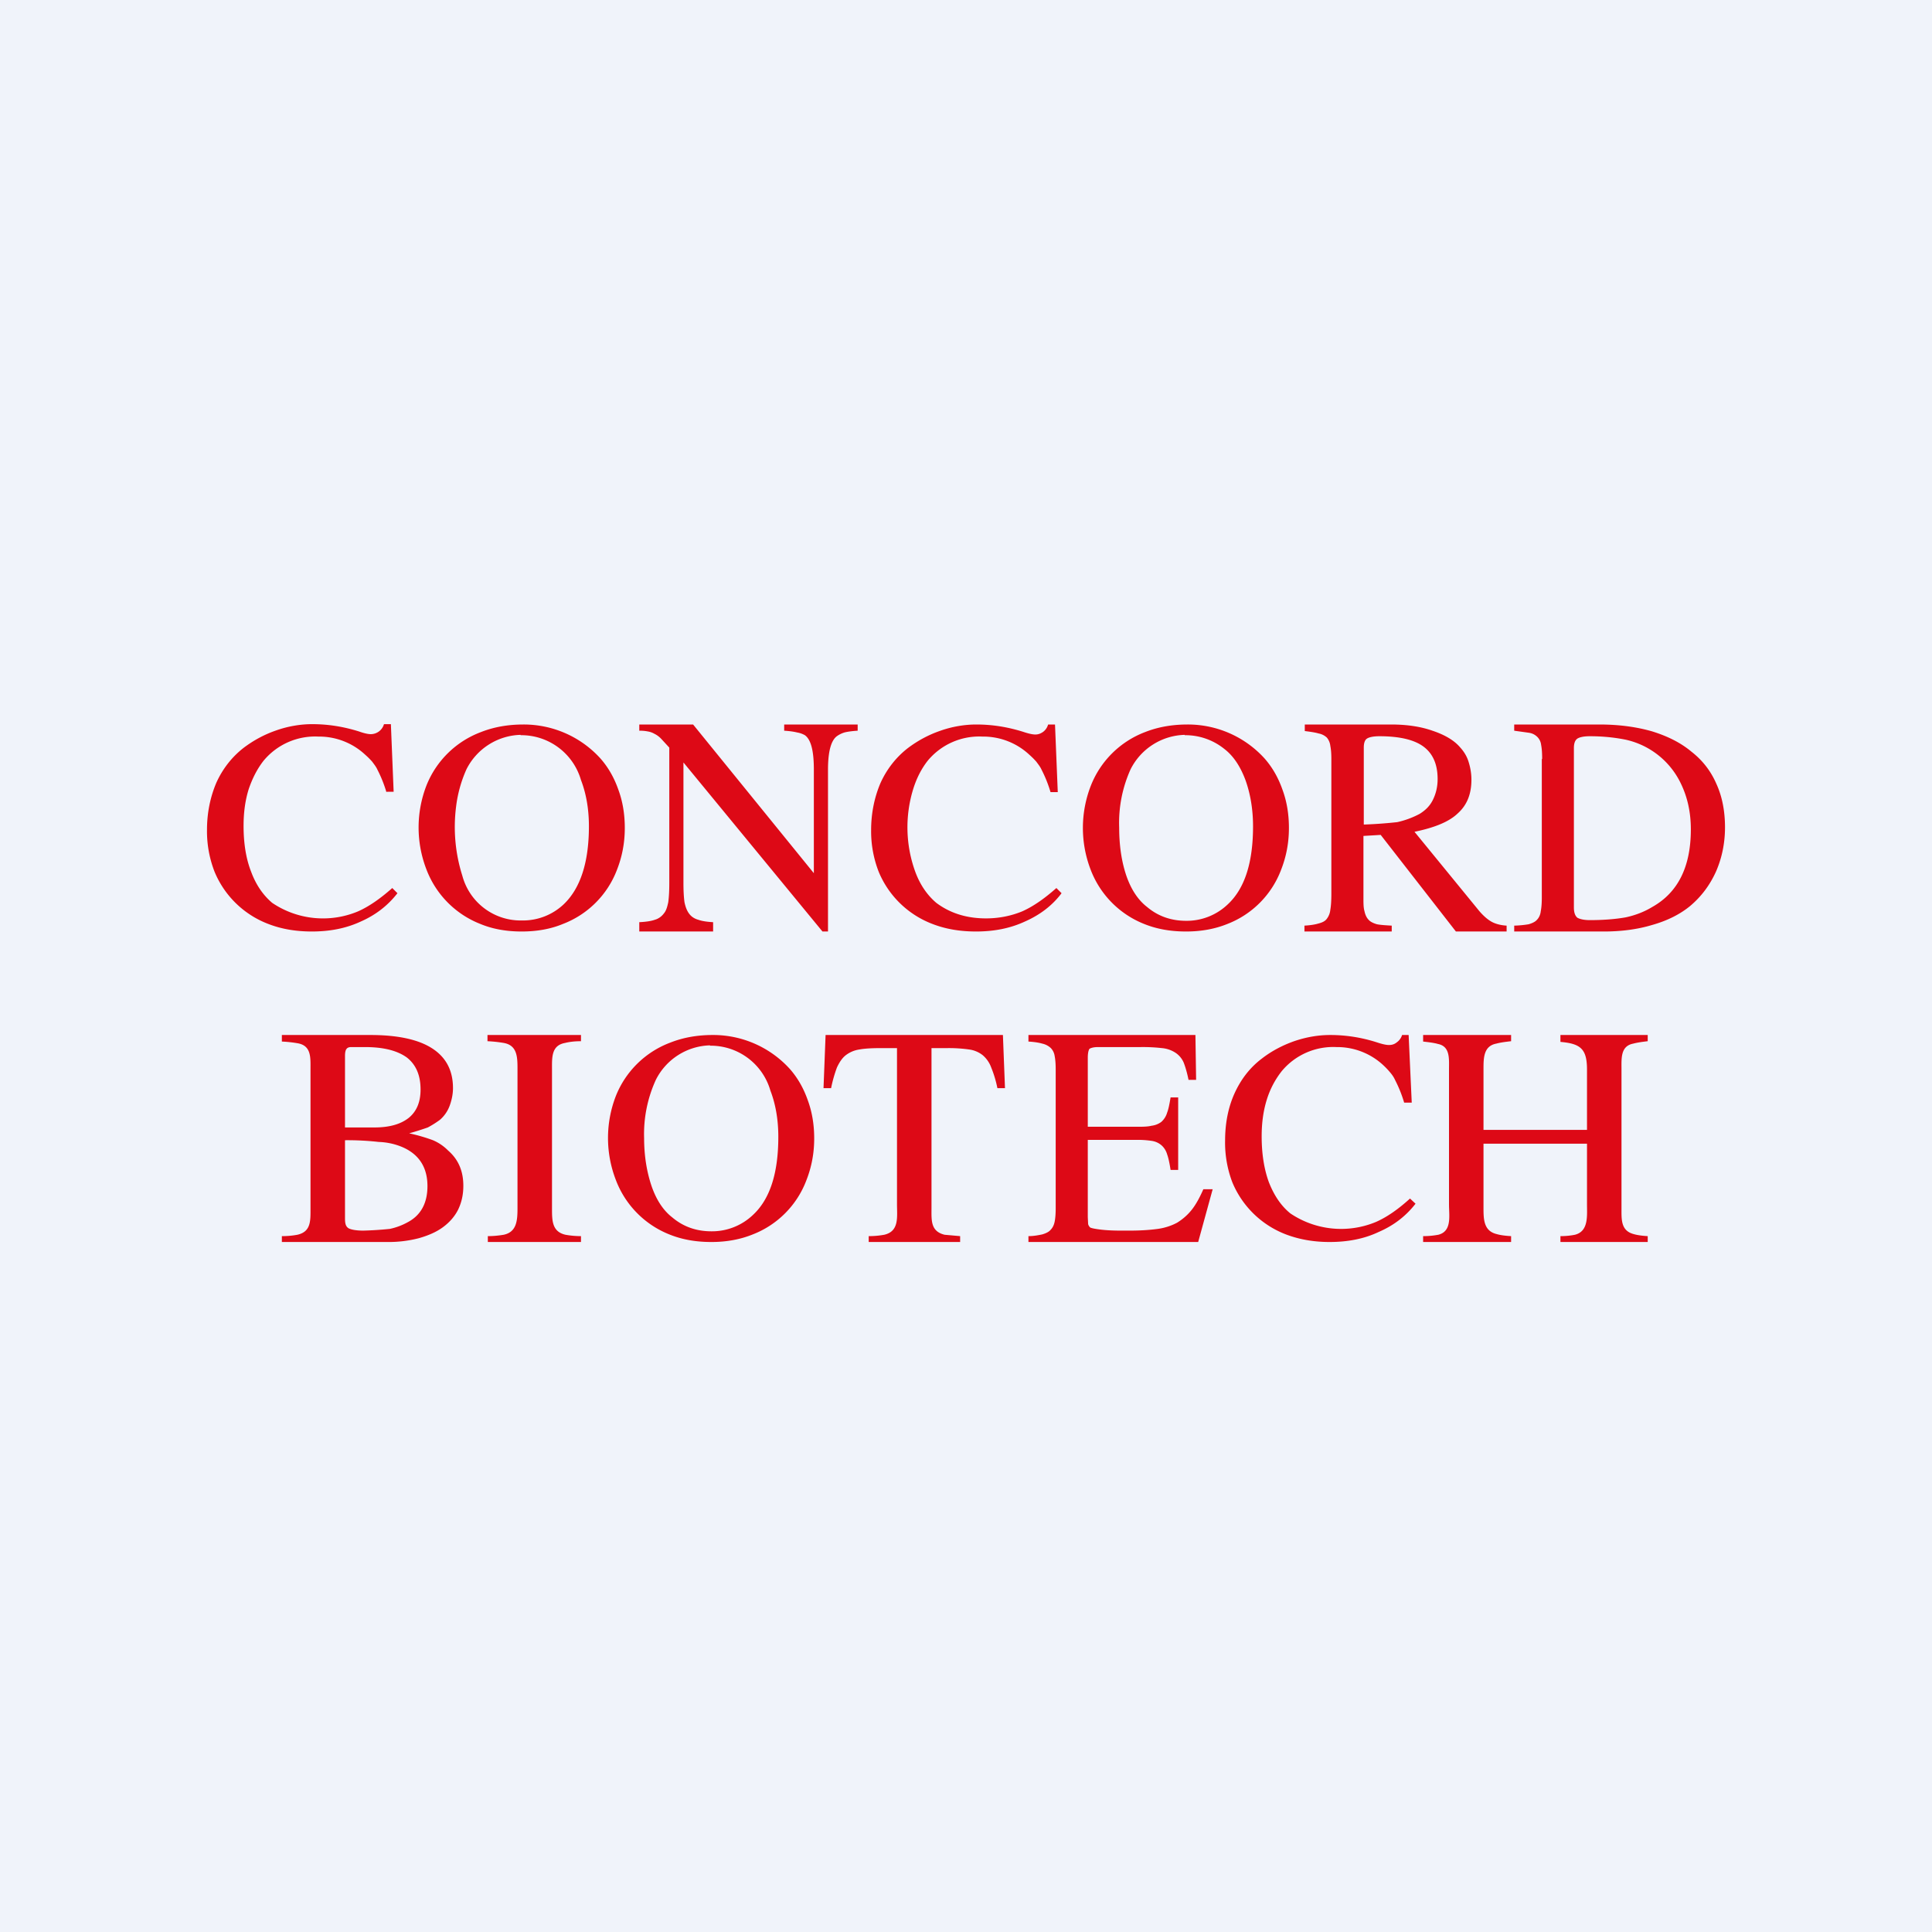 <!-- by TradingView --><svg width="56" height="56" viewBox="0 0 56 56" xmlns="http://www.w3.org/2000/svg"><path fill="#F0F3FA" d="M0 0h56v56H0z"/><path d="M46 32.75V31c0-.6-.19-.75-.77-.8V30h2.53v.18c-.17.02-.31.04-.42.07-.37.07-.34.43-.34.74v4.03c0 .33-.02.65.35.75.1.03.24.05.41.06V36h-2.53v-.17c.18 0 .32-.02.42-.04.4-.1.35-.55.35-.88v-1.76h-3v1.87c0 .33.01.66.38.75.1.03.24.05.42.06V36h-2.55v-.17c.19 0 .33-.02.44-.04.4-.1.31-.55.31-.88V31c0-.3.04-.67-.32-.74-.1-.03-.25-.05-.43-.07V30h2.55v.18c-.18.02-.32.04-.43.07-.37.07-.37.42-.37.74v1.76h3ZM40.7 31.96a3.71 3.71 0 0 0-.26-.65c-.04-.09-.09-.16-.15-.23a2.18 2.18 0 0 0-.19-.2 1.96 1.96 0 0 0-1.36-.53 1.94 1.94 0 0 0-1.59.7c-.18.23-.33.5-.43.82-.1.32-.15.67-.15 1.07 0 .5.07.95.21 1.33.15.38.35.68.62.9a2.63 2.63 0 0 0 2.48.25c.32-.14.65-.37.99-.68l.16.15c-.28.36-.63.63-1.07.82-.42.2-.9.29-1.42.29-.45 0-.86-.07-1.24-.21a2.74 2.74 0 0 1-1.58-1.52 3.23 3.23 0 0 1-.21-1.21c0-.5.09-.96.27-1.36.18-.4.44-.75.8-1.02.27-.21.59-.38.93-.5.35-.12.7-.18 1.05-.18.45 0 .9.07 1.34.21.15.05.27.08.36.08.1 0 .17-.03.23-.08a.4.4 0 0 0 .15-.21h.19l.09 1.96h-.21ZM34.73 36h-4.92v-.17c.16 0 .3-.03.4-.05.1-.03.19-.07.24-.13.06-.06.1-.14.12-.24.02-.1.03-.23.03-.39V31c0-.16-.01-.29-.03-.39a.42.42 0 0 0-.11-.23.52.52 0 0 0-.25-.13c-.1-.03-.24-.05-.4-.06V30h4.84l.02 1.3h-.22c-.04-.2-.09-.37-.14-.5a.65.65 0 0 0-.23-.28.85.85 0 0 0-.4-.14 4.92 4.92 0 0 0-.62-.03h-1.23c-.12 0-.2.02-.25.05-.03.04-.05.13-.05.26v2h1.4c.18 0 .33 0 .45-.03a.59.59 0 0 0 .28-.11.57.57 0 0 0 .17-.27c.04-.1.07-.26.1-.44h.22v2.1h-.22c-.03-.19-.06-.34-.1-.45a.55.55 0 0 0-.16-.26.55.55 0 0 0-.28-.13 2.72 2.72 0 0 0-.46-.03h-1.4v2.24l.01.2c.01.04.03.07.06.1.04.02.14.04.3.06.17.02.36.03.59.03h.25c.33 0 .6-.02.82-.05.22-.03.41-.1.56-.18.16-.1.3-.22.42-.37s.23-.35.34-.6h.27L34.73 36ZM25.54 30.38c-.25 0-.47.01-.63.04a.85.85 0 0 0-.4.17c-.1.08-.18.2-.25.35a3.9 3.9 0 0 0-.17.6h-.22l.06-1.54h5.14l.06 1.54h-.22a3.28 3.28 0 0 0-.18-.6.85.85 0 0 0-.24-.35.8.8 0 0 0-.4-.17 4.2 4.2 0 0 0-.64-.04H27v4.64c0 .35-.03.67.38.77l.45.04V36h-2.65v-.17c.19 0 .34-.02.45-.04.44-.1.37-.52.37-.88v-4.53h-.46ZM20.66 30a3 3 0 0 1 2.23.98c.23.26.4.56.52.9.13.35.19.72.19 1.12 0 .44-.08.84-.23 1.22a2.71 2.71 0 0 1-1.55 1.56c-.37.15-.77.22-1.2.22-.45 0-.85-.07-1.22-.22a2.74 2.74 0 0 1-1.55-1.58 3.37 3.37 0 0 1 0-2.43 2.73 2.73 0 0 1 1.58-1.55c.38-.15.79-.22 1.23-.22Zm-.08.3a1.81 1.81 0 0 0-1.57 1 3.77 3.77 0 0 0-.34 1.69c0 .52.08.99.22 1.4.14.4.34.7.6.9.32.27.7.4 1.13.4a1.72 1.72 0 0 0 1.2-.47c.5-.46.74-1.22.74-2.27 0-.5-.08-.95-.23-1.34a1.8 1.8 0 0 0-1.75-1.3ZM15 31c0-.35 0-.7-.4-.77a3.93 3.93 0 0 0-.47-.05V30h2.71v.18c-.19 0-.34.02-.46.05-.4.07-.38.42-.38.76v4.03c0 .36 0 .68.39.77.11.02.27.04.45.04V36h-2.7v-.17c.18 0 .34-.02.46-.04.38-.08.4-.42.4-.77V31ZM10.73 30c.8 0 1.4.13 1.8.39.4.26.6.64.6 1.15 0 .18-.04.36-.1.52a.99.99 0 0 1-.28.4 2.85 2.85 0 0 1-.35.22 8.61 8.61 0 0 1-.54.17 5.08 5.08 0 0 1 .69.2 1.37 1.37 0 0 1 .44.3c.3.26.44.6.44 1.02 0 .26-.05.48-.15.69-.1.2-.25.37-.44.51s-.42.24-.7.32a3.5 3.5 0 0 1-.91.11H8.17v-.17c.2 0 .34-.02.45-.04.4-.09.38-.41.38-.77V31c0-.34.03-.69-.37-.76a3.65 3.65 0 0 0-.46-.05V30h2.56ZM10 35.3c0 .14.01.24.1.3.07.04.22.07.43.07a9.92 9.92 0 0 0 .77-.05 1.87 1.87 0 0 0 .53-.2c.37-.2.56-.55.56-1.04 0-.57-.27-.96-.8-1.16a1.93 1.93 0 0 0-.61-.12 8.22 8.22 0 0 0-.98-.05v2.24Zm.85-2.62c.43 0 .76-.09 1-.28.23-.19.34-.46.34-.82 0-.41-.13-.72-.4-.93-.28-.2-.68-.3-1.21-.3h-.4c-.14 0-.18.08-.18.26v2.07h.85ZM44.7 22c0-.18-.01-.31-.03-.41a.38.38 0 0 0-.11-.23.43.43 0 0 0-.24-.12l-.43-.06V21h2.47c.57 0 1.08.07 1.53.2.45.14.83.33 1.14.59.32.25.56.56.72.93.17.37.25.8.25 1.26 0 .46-.09.89-.26 1.28-.18.4-.43.73-.75 1-.28.23-.64.42-1.1.55-.43.13-.9.19-1.41.19h-2.59v-.17a3 3 0 0 0 .42-.04c.1-.03.19-.07.24-.13.06-.06.1-.15.11-.25.02-.1.03-.23.03-.39V22Zm.92 4.3c0 .14.03.24.1.3.07.04.19.07.36.07.41 0 .76-.03 1.04-.08.28-.06.54-.16.77-.3.75-.42 1.12-1.17 1.12-2.25 0-.5-.1-.94-.29-1.33a2.33 2.33 0 0 0-1.6-1.27c-.3-.06-.64-.1-1.04-.1-.18 0-.3.03-.36.07-.07.05-.1.14-.1.28v4.6ZM43.68 27H42.2l-2.18-2.8-.5.03v1.8c0 .15 0 .28.03.38.02.1.06.19.12.25.05.06.14.1.24.13.1.02.25.03.43.04V27h-2.53v-.17c.17-.01.3-.03.4-.06.12-.03.2-.07.25-.14a.51.51 0 0 0 .1-.26c.02-.11.03-.27.03-.46V22c0-.16-.01-.28-.03-.38a.45.45 0 0 0-.1-.24.47.47 0 0 0-.24-.12c-.1-.03-.24-.05-.4-.07V21h2.5c.46 0 .86.06 1.2.18.36.12.63.28.8.48.11.12.2.26.25.43.05.16.08.33.08.51 0 .42-.13.74-.4.98-.25.24-.67.41-1.25.53l1.88 2.3c.13.15.25.25.36.31.11.06.26.1.43.11V27Zm-4.15-3.1a12.9 12.9 0 0 0 .97-.07 2.55 2.55 0 0 0 .65-.24c.16-.1.29-.22.38-.4.09-.18.14-.38.14-.61 0-.43-.14-.74-.41-.94-.27-.2-.7-.3-1.28-.3-.18 0-.3.03-.36.07-.06.04-.09.13-.09.26v2.23ZM34.42 21a3 3 0 0 1 2.23.98c.23.26.4.56.52.9.13.35.19.72.19 1.12 0 .44-.08.84-.23 1.22a2.71 2.71 0 0 1-1.55 1.56c-.37.15-.77.22-1.2.22-.45 0-.85-.07-1.22-.22a2.74 2.74 0 0 1-1.55-1.58 3.37 3.37 0 0 1 .01-2.43 2.73 2.73 0 0 1 1.57-1.55c.38-.15.79-.22 1.23-.22Zm-.08.3a1.81 1.81 0 0 0-1.57 1 3.77 3.77 0 0 0-.33 1.69c0 .52.07.99.21 1.4.14.4.34.7.6.9.32.27.7.4 1.13.4a1.72 1.72 0 0 0 1.2-.47c.5-.46.74-1.22.74-2.27 0-.5-.08-.95-.22-1.34-.15-.4-.35-.7-.61-.9a1.8 1.8 0 0 0-1.15-.4ZM30.45 22.96a3.69 3.69 0 0 0-.26-.65c-.04-.09-.1-.16-.15-.23a2.18 2.18 0 0 0-.2-.2 1.96 1.96 0 0 0-1.36-.53 1.94 1.94 0 0 0-1.59.7c-.18.23-.32.5-.42.82a3.77 3.77 0 0 0 .06 2.4c.14.38.35.68.61.9.4.3.88.45 1.44.45.37 0 .72-.07 1.04-.2.32-.14.65-.37 1-.68l.15.15c-.27.36-.63.63-1.06.82-.43.2-.9.29-1.42.29-.46 0-.87-.07-1.24-.21a2.74 2.74 0 0 1-1.58-1.52 3.23 3.23 0 0 1-.22-1.21c0-.5.1-.96.27-1.36.18-.4.45-.75.8-1.02.28-.21.59-.38.94-.5.34-.12.7-.18 1.04-.18.46 0 .9.07 1.35.21.15.05.27.08.36.08.09 0 .16-.03.23-.08a.4.4 0 0 0 .14-.21h.2l.08 1.96h-.2ZM23.84 27l-4.03-4.9v3.49c0 .23.01.41.03.56.03.14.07.25.14.34.06.08.15.14.26.17.11.04.26.06.43.07V27h-2.14v-.27c.19-.01.34-.03.45-.07.11-.03.2-.1.26-.18.07-.08.1-.19.13-.33.02-.15.03-.33.03-.56v-3.92l-.23-.25a.68.68 0 0 0-.2-.15.57.57 0 0 0-.2-.07 1.14 1.14 0 0 0-.24-.02V21h1.56l3.5 4.31v-3c0-.54-.08-.87-.26-1a.69.69 0 0 0-.23-.08c-.08-.02-.2-.04-.37-.05V21h2.13v.18c-.17.01-.3.03-.38.05a.77.77 0 0 0-.21.1c-.18.12-.27.45-.27.98V27h-.16ZM15.17 21a3 3 0 0 1 2.23.98c.23.26.4.56.52.9.13.35.19.72.19 1.12 0 .44-.08.84-.23 1.22a2.71 2.71 0 0 1-1.56 1.56c-.36.15-.76.22-1.2.22-.44 0-.84-.07-1.2-.22a2.74 2.74 0 0 1-1.56-1.58 3.37 3.37 0 0 1 0-2.43 2.73 2.73 0 0 1 1.58-1.55c.38-.15.79-.22 1.23-.22Zm-.08.3a1.81 1.81 0 0 0-1.57 1 3.74 3.74 0 0 0-.3 1.08 4.68 4.68 0 0 0 .18 2 1.75 1.75 0 0 0 1.73 1.3 1.72 1.72 0 0 0 1.2-.46c.49-.46.74-1.22.74-2.27 0-.5-.08-.95-.23-1.34a1.8 1.8 0 0 0-1.75-1.3ZM11.2 22.96a3.71 3.71 0 0 0-.26-.65c-.04-.09-.1-.16-.15-.23a2.18 2.18 0 0 0-.2-.2 1.96 1.96 0 0 0-1.36-.53 1.94 1.94 0 0 0-1.59.7c-.18.23-.32.5-.43.82-.1.32-.15.67-.15 1.07 0 .5.07.95.22 1.33.14.38.35.68.61.9a2.63 2.63 0 0 0 2.48.25c.32-.14.65-.37 1-.68l.15.15c-.28.36-.63.63-1.06.82-.43.2-.9.29-1.42.29-.46 0-.87-.07-1.24-.21a2.74 2.74 0 0 1-1.58-1.52A3.23 3.23 0 0 1 6 24.05c0-.5.1-.96.27-1.36.18-.4.45-.75.8-1.02.28-.21.59-.38.94-.5.34-.12.7-.18 1.04-.18.46 0 .9.07 1.35.21.14.05.26.08.35.08a.4.4 0 0 0 .38-.29h.2l.08 1.96h-.2Z" fill="#DD0916"/></svg>